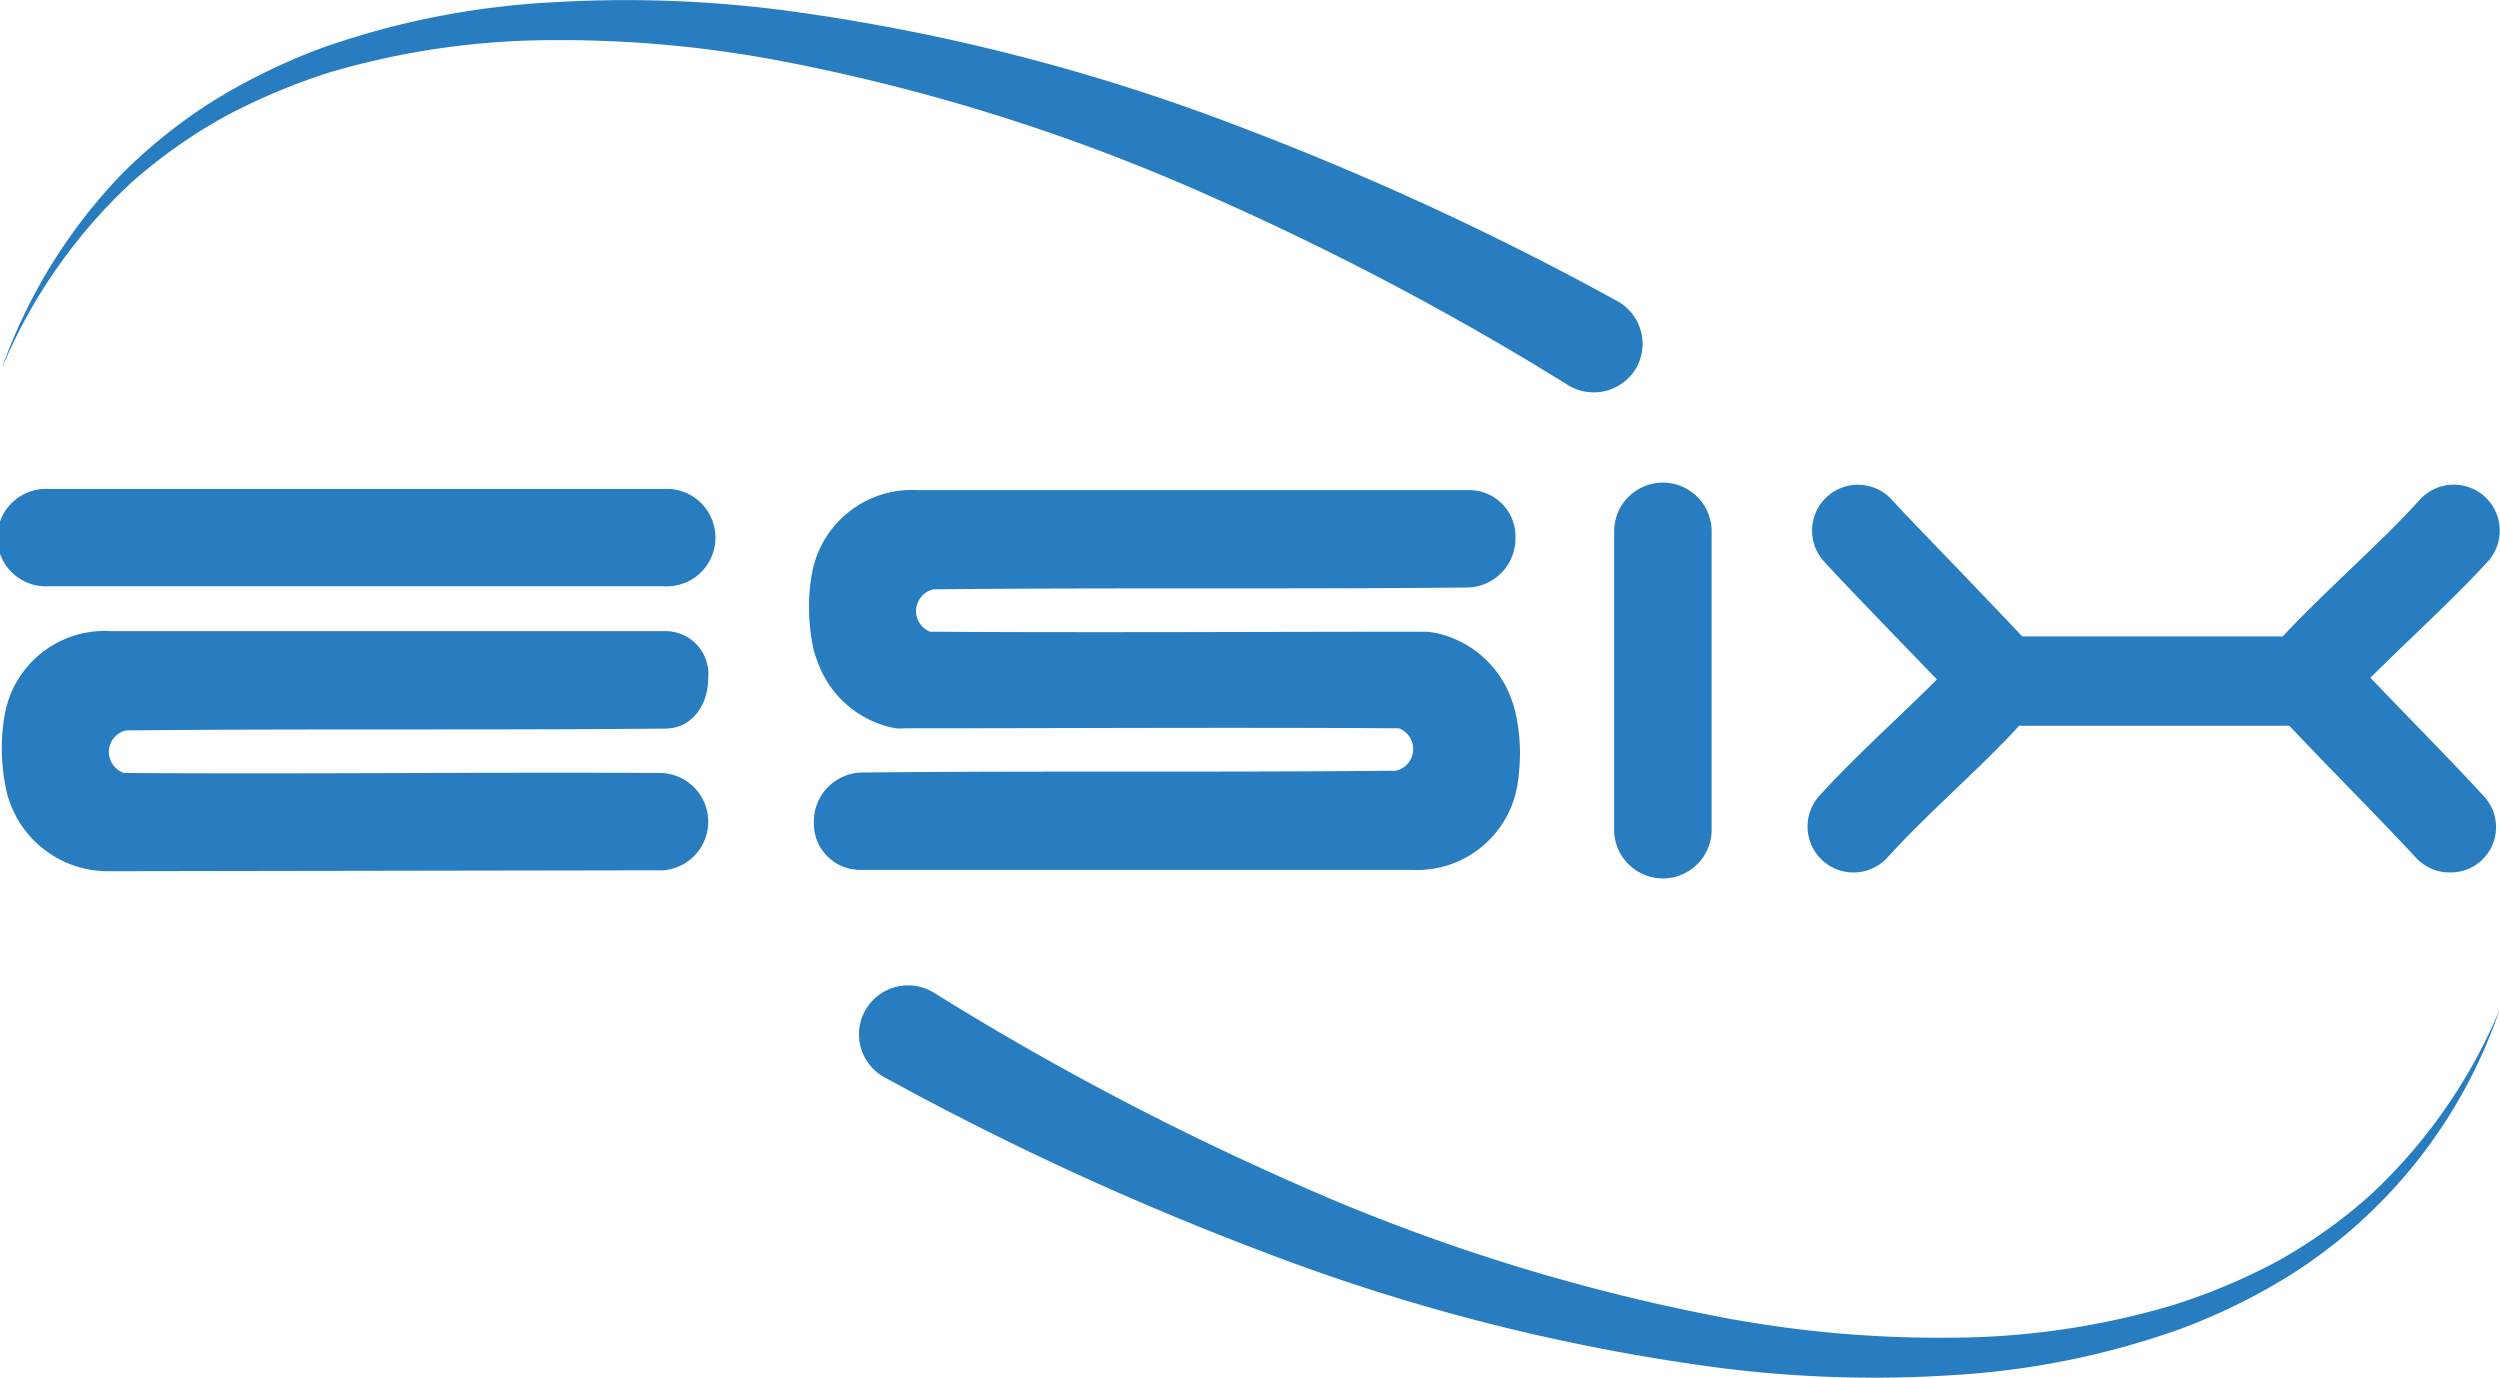 <svg xmlns="http://www.w3.org/2000/svg" viewBox="0 0 165.66 91.3"><defs><style>.cls-1{fill:#277dbf;}</style></defs><title>logo</title><g id="Layer_2" data-name="Layer 2"><g id="Layer_1-2" data-name="Layer 1"><path class="cls-1" d="M110.19,58.21a3.24,3.24,0,0,1-3.23-3.1V35.21a3.23,3.23,0,0,1,6.46,0v19.9A3.24,3.24,0,0,1,110.19,58.21Z"></path><path class="cls-1" d="M44,38.85H3.23a3.23,3.23,0,1,1,0-6.45H44a3.23,3.23,0,1,1,0,6.45Z"></path><path class="cls-1" d="M43.65,57.67l-36.46.06A6.9,6.9,0,0,1,.33,51.92a13.67,13.67,0,0,1-.21-2.21,12.85,12.85,0,0,1,.2-2.39,6.72,6.72,0,0,1,7-5.5l36.75,0a2.85,2.85,0,0,1,2.86,3.12c0,1.78-1.08,3.34-2.86,3.34-12.09.11-23.63,0-35.72.12a1.48,1.48,0,0,0-1.14,1.39,1.5,1.5,0,0,0,1,1.43c12.14.08,23.34-.06,35.49,0a3.23,3.23,0,0,1,0,6.46Z"></path><path class="cls-1" d="M100.72,49.74a13.68,13.68,0,0,1-.19,2.39,6.74,6.74,0,0,1-7,5.51l-36.47,0a3.06,3.06,0,0,1-3.13-3.11,3.25,3.25,0,0,1,3.13-3.34c12.09-.12,23.36,0,35.44-.12a1.47,1.47,0,0,0,.19-2.81h0c-11.23-.07-21.66,0-32.76,0a3.79,3.79,0,0,1-.58,0,6.78,6.78,0,0,1-5.15-4.35,6,6,0,0,1-.38-1.33,13.67,13.67,0,0,1-.21-2.21,12.06,12.06,0,0,1,.2-2.39,6.72,6.72,0,0,1,7-5.5l36.47,0a3.06,3.06,0,0,1,3.14,3.11,3.25,3.25,0,0,1-3.14,3.34c-12.09.12-23.35,0-35.44.12a1.5,1.5,0,0,0-1.14,1.39,1.48,1.48,0,0,0,.93,1.42l0,0c11.22.07,21.65,0,32.75,0a3.79,3.79,0,0,1,.58.05,6.82,6.82,0,0,1,5.17,4.36,7,7,0,0,1,.37,1.33A12.5,12.5,0,0,1,100.72,49.74Z"></path><path class="cls-1" d="M159.77,47.71l-2.7-2.8c.9-.89,1.85-1.81,2.78-2.7,1.72-1.65,3.5-3.36,5-5a3,3,0,1,0-4.5-4.1c-1.37,1.52-3.08,3.15-4.73,4.73-1.48,1.42-3,2.88-4.36,4.33H134c-1.22-1.3-2.64-2.77-4-4.2-1.65-1.71-3.36-3.47-4.65-4.87a3,3,0,0,0-4.47,4.12c1.34,1.46,3.08,3.25,4.76,5l2.71,2.8c-.9.9-1.85,1.81-2.78,2.7-1.73,1.65-3.51,3.36-5,5a3,3,0,0,0,4.5,4.1c1.38-1.52,3.08-3.15,4.73-4.73,1.37-1.31,2.76-2.65,4-4H151.7c1.14,1.21,2.44,2.55,3.71,3.86,1.65,1.7,3.36,3.46,4.66,4.86a3,3,0,0,0,2.23,1,3,3,0,0,0,2.24-5.1C163.19,51.23,161.45,49.44,159.77,47.71Z"></path><path class="cls-1" d="M108.39,24.44a3.26,3.26,0,0,1-4.5,1.07A191.52,191.52,0,0,0,80.19,13,128.91,128.91,0,0,0,51.53,4,78,78,0,0,0,36.59,2.66,52.5,52.5,0,0,0,21.8,4.81a41.34,41.34,0,0,0-6.9,2.91,34.9,34.9,0,0,0-6.14,4.33A35.46,35.46,0,0,0,.12,24.41a35.73,35.73,0,0,1,8.07-13,35,35,0,0,1,6.08-4.81,41,41,0,0,1,7-3.4A54.35,54.35,0,0,1,36.49.16,81.53,81.53,0,0,1,52,.69a133.18,133.18,0,0,1,30,7.65,196.65,196.65,0,0,1,25.11,11.58A3.24,3.24,0,0,1,108.39,24.44Z"></path><path class="cls-1" d="M57.39,66.86a3.26,3.26,0,0,1,4.51-1.07A190.68,190.68,0,0,0,85.59,78.32a129.08,129.08,0,0,0,28.66,9,77.29,77.29,0,0,0,14.94,1.32A52.14,52.14,0,0,0,144,86.48a40.48,40.48,0,0,0,6.9-2.9A34.54,34.54,0,0,0,157,79.25a35.46,35.46,0,0,0,8.64-12.36,33.62,33.62,0,0,1-14.15,17.77,41,41,0,0,1-7,3.4,54.33,54.33,0,0,1-15.23,3.07,80.58,80.58,0,0,1-15.53-.52,132.91,132.91,0,0,1-30-7.65A196.14,196.14,0,0,1,58.6,71.38a3.24,3.24,0,0,1-1.21-4.52Z"></path></g></g></svg>